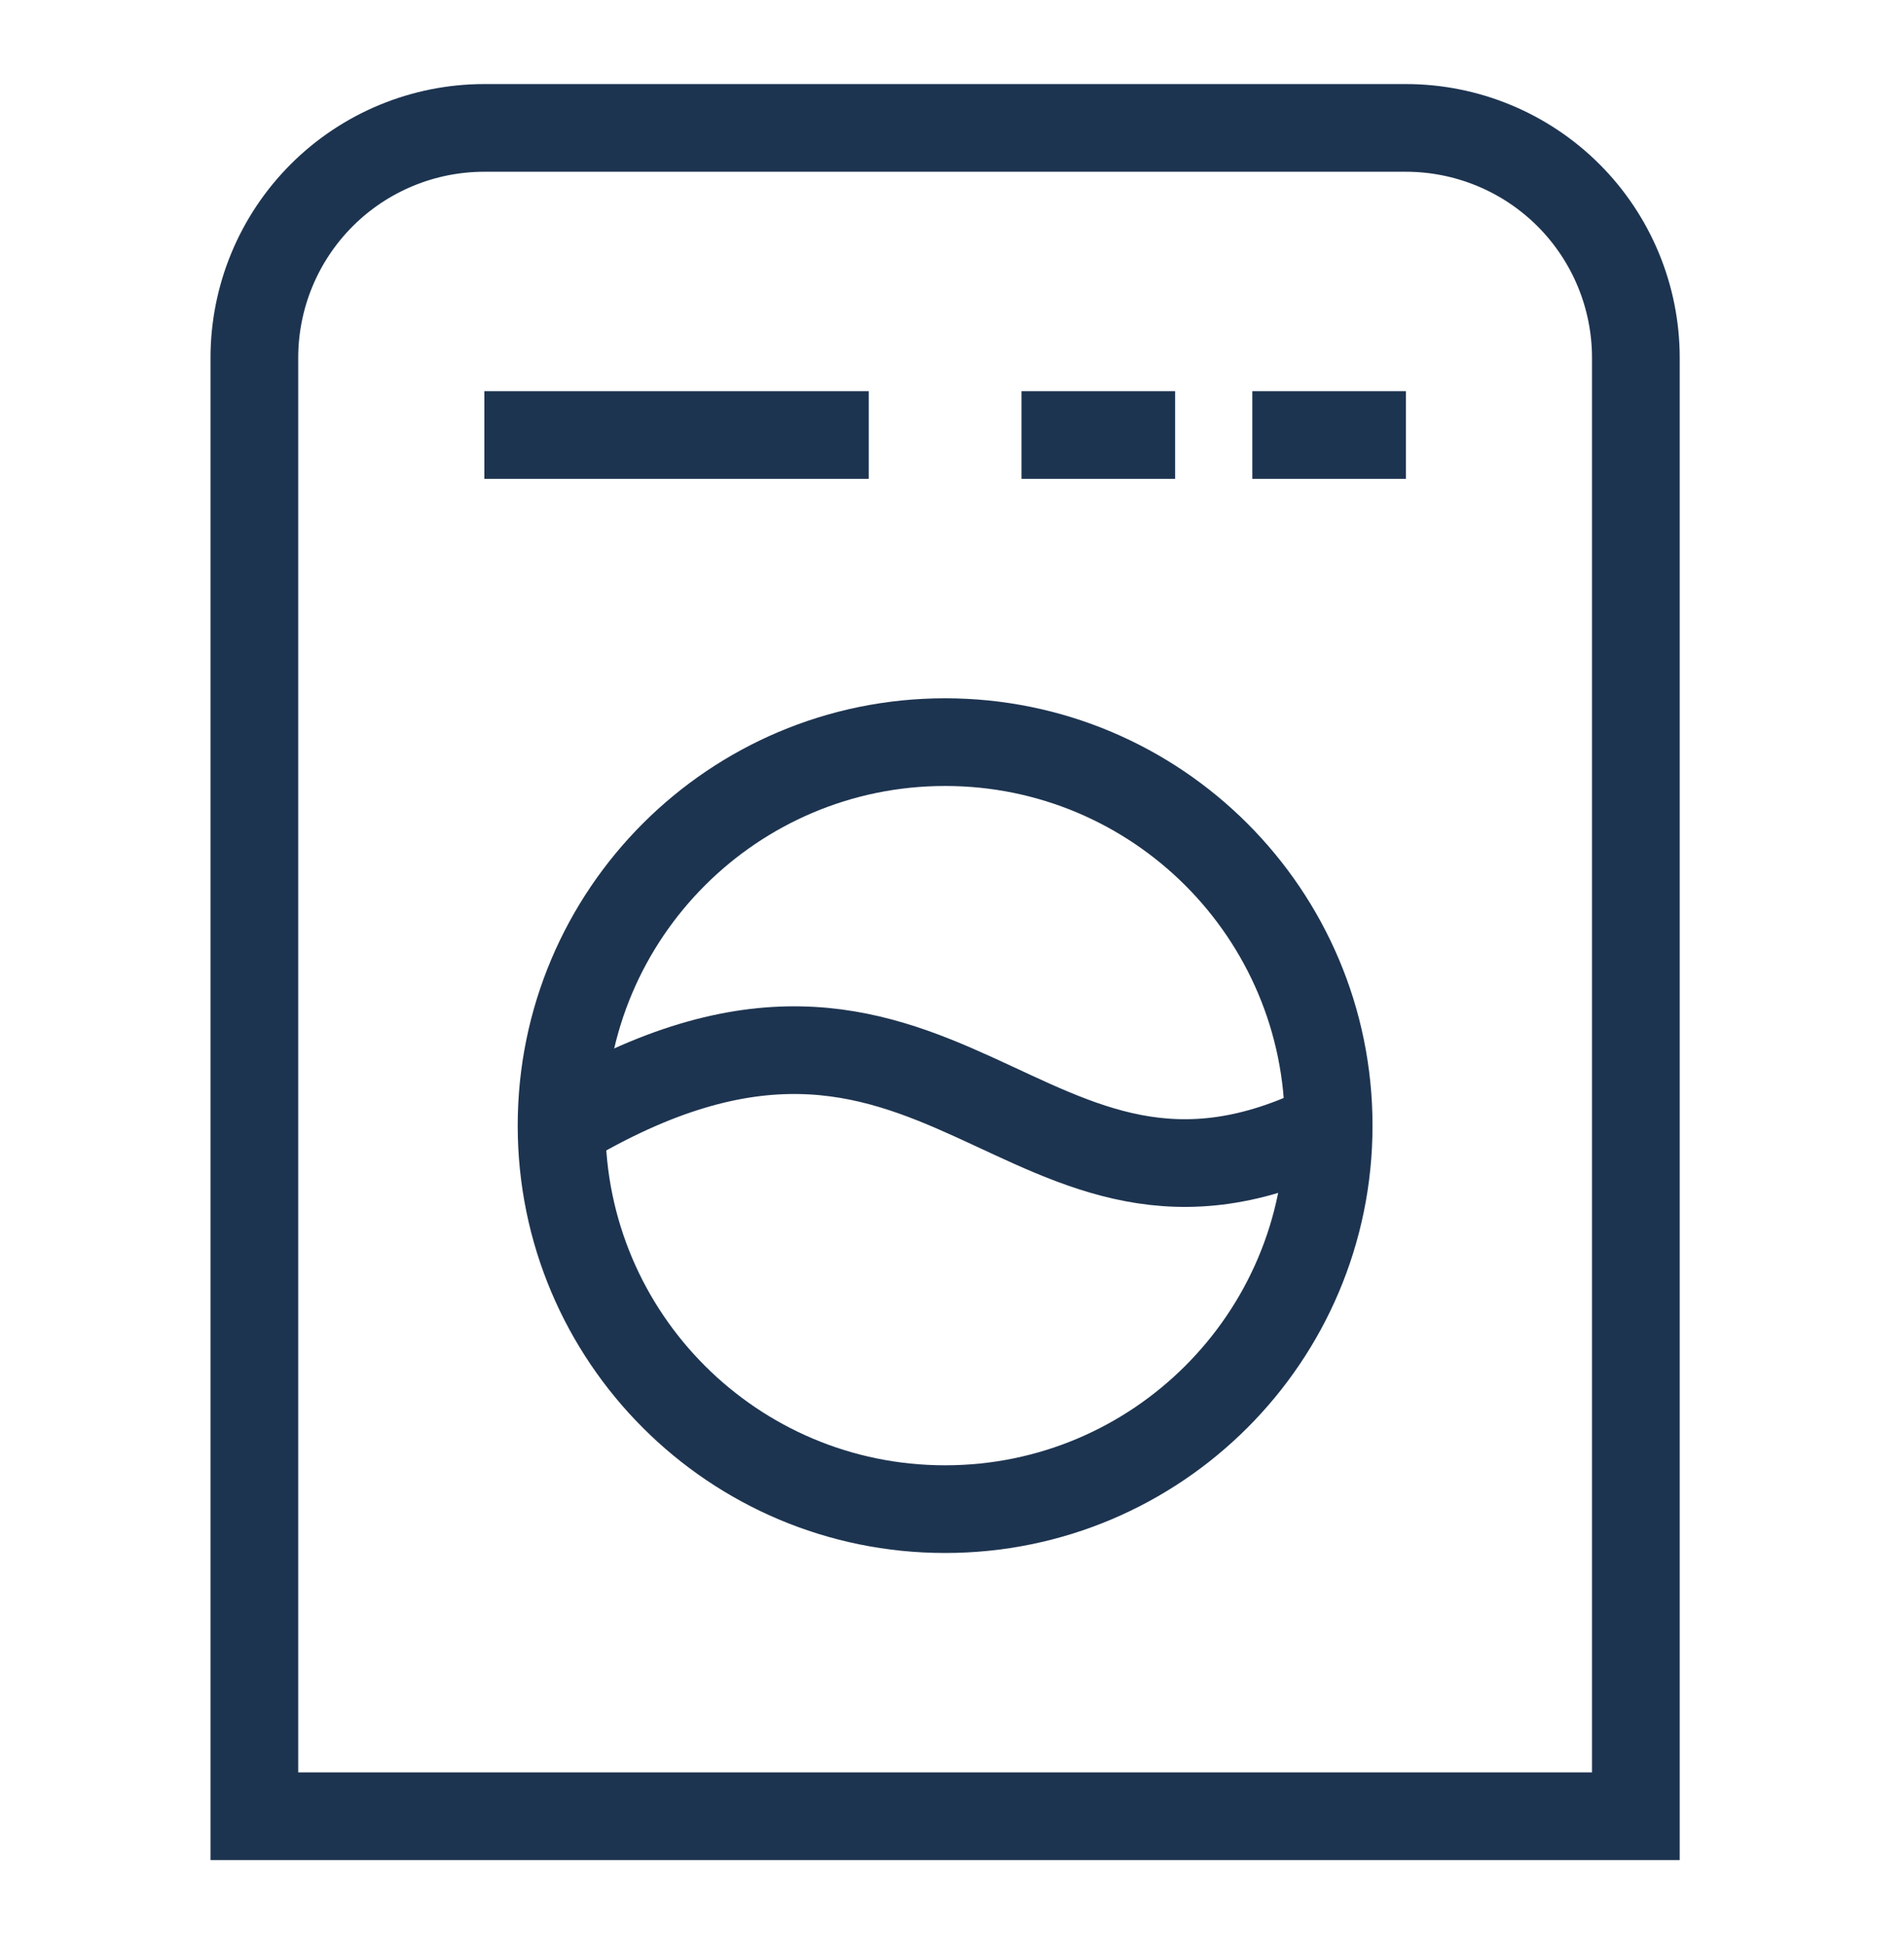<svg xmlns="http://www.w3.org/2000/svg" width="47" height="48" viewBox="0 0 47 48" fill="none"><g id="Layer_1"><path id="Vector" d="M11.956 3.158H34.704C36.209 3.158 37.653 3.756 38.718 4.82C39.783 5.885 40.381 7.329 40.381 8.835V44.842H6.279V8.835C6.279 7.329 6.877 5.885 7.942 4.82C9.006 3.756 10.45 3.158 11.956 3.158Z" stroke="#1D3450" stroke-width="2.165" stroke-miterlimit="10"></path><path id="Vector_2" d="M23.33 37.26C28.559 37.26 32.798 33.021 32.798 27.791C32.798 22.562 28.559 18.323 23.33 18.323C18.101 18.323 13.862 22.562 13.862 27.791C13.862 33.021 18.101 37.26 23.33 37.26Z" stroke="#1D3450" stroke-width="2.165" stroke-miterlimit="10"></path><path id="Vector_3" d="M11.956 10.74H21.445" stroke="#1D3450" stroke-width="2.165" stroke-miterlimit="10"></path><path id="Vector_4" d="M30.913 10.74H34.704" stroke="#1D3450" stroke-width="2.165" stroke-miterlimit="10"></path><path id="Vector_5" d="M25.216 10.74H29.007" stroke="#1D3450" stroke-width="2.165" stroke-miterlimit="10"></path><path id="Vector_6" d="M13.862 27.791C23.33 22.114 25.216 31.583 32.798 27.791" stroke="#1D3450" stroke-width="2.165" stroke-miterlimit="10"></path></g></svg>